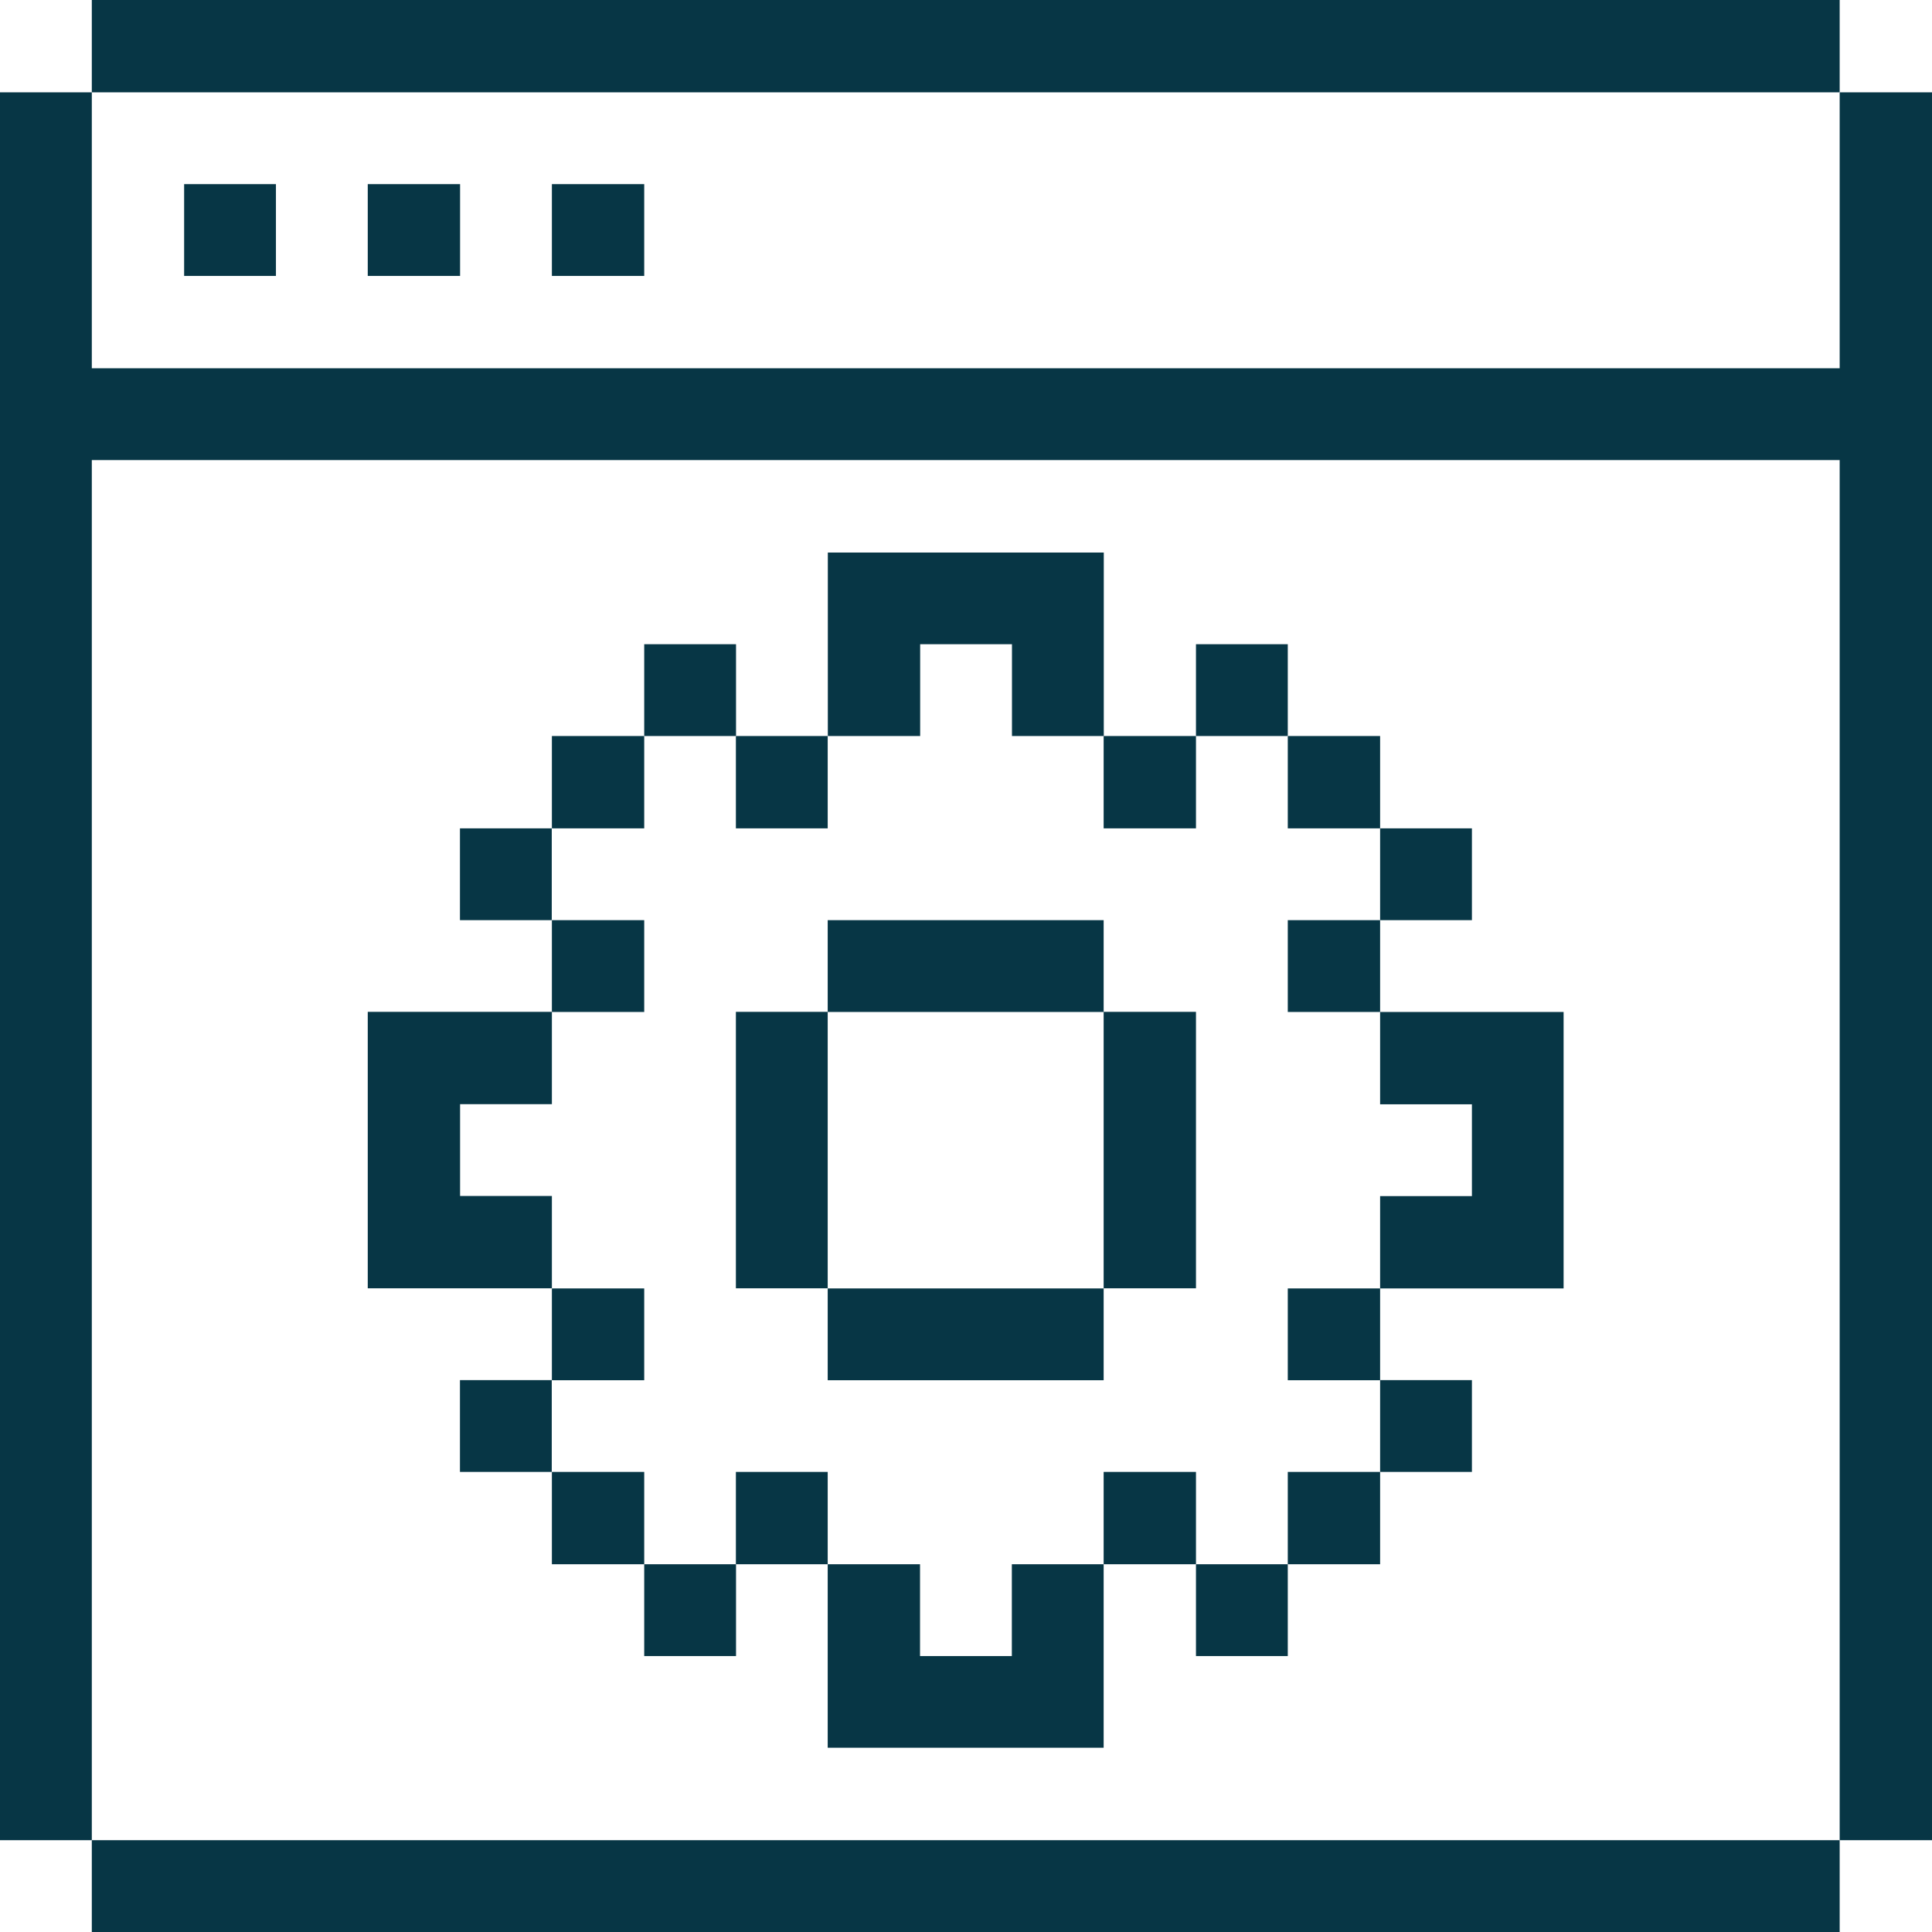 <?xml version="1.0" encoding="UTF-8"?> <svg xmlns="http://www.w3.org/2000/svg" xmlns:xlink="http://www.w3.org/1999/xlink" id="Layer_1" viewBox="0 0 149.62 149.62"><defs><style> .cls-1 { fill: none; } .cls-2 { fill: #073645; } .cls-3 { clip-path: url(#clippath); } </style><clipPath id="clippath"><rect class="cls-1" width="149.62" height="149.62"></rect></clipPath></defs><g class="cls-3"><g><path class="cls-2" d="M142.46,28.52H7.11V7.15H0v135.36h7.11V35.63h135.36v106.88h7.15V7.15h-7.15v21.37Z"></path><path class="cls-2" d="M142.46,142.51H7.11v7.11h135.36v-7.11Z"></path><path class="cls-2" d="M113.99,106.88h-7.11v7.11h7.11v-7.11Z"></path><path class="cls-2" d="M106.88,85.52h7.11v7.11h-7.11v7.15h14.21v-21.41h-14.21v7.15Z"></path><path class="cls-2" d="M113.99,64.15h-7.11v7.11h7.11v-7.11Z"></path><path class="cls-2" d="M106.88,113.99h-7.15v7.15h7.15v-7.15Z"></path><path class="cls-2" d="M106.88,99.78h-7.15v7.11h7.15v-7.11Z"></path><path class="cls-2" d="M106.88,71.26h-7.15v7.11h7.15v-7.11Z"></path><path class="cls-2" d="M106.88,57h-7.15v7.15h7.15v-7.15Z"></path><path class="cls-2" d="M99.73,121.14h-7.11v7.11h7.11v-7.11Z"></path><path class="cls-2" d="M99.73,49.89h-7.11v7.11h7.11v-7.11Z"></path><path class="cls-2" d="M92.62,113.99h-7.15v7.15h7.15v-7.15Z"></path><path class="cls-2" d="M92.62,78.36h-7.15v21.41h7.15v-21.41Z"></path><path class="cls-2" d="M92.62,57h-7.15v7.15h7.15v-7.15Z"></path><path class="cls-2" d="M78.36,128.25h-7.11v-7.11h-7.15v14.21h21.37v-14.21h-7.11v7.11Z"></path><path class="cls-2" d="M85.47,99.78h-21.37v7.11h21.37v-7.11Z"></path><path class="cls-2" d="M85.47,71.26h-21.37v7.11h21.37v-7.11Z"></path><path class="cls-2" d="M71.26,49.89h7.11v7.11h7.11v-14.21h-21.37v14.21h7.15v-7.11Z"></path><path class="cls-2" d="M64.1,113.99h-7.11v7.15h7.11v-7.15Z"></path><path class="cls-2" d="M64.1,78.36h-7.11v21.41h7.11v-21.41Z"></path><path class="cls-2" d="M64.1,57h-7.11v7.15h7.11v-7.15Z"></path><path class="cls-2" d="M57,121.14h-7.11v7.11h7.11v-7.11Z"></path><path class="cls-2" d="M57,49.89h-7.11v7.11h7.11v-7.11Z"></path><path class="cls-2" d="M49.89,113.99h-7.15v7.15h7.15v-7.15Z"></path><path class="cls-2" d="M49.89,99.78h-7.15v7.11h7.15v-7.11Z"></path><path class="cls-2" d="M49.89,71.26h-7.15v7.11h7.15v-7.11Z"></path><path class="cls-2" d="M49.89,57h-7.15v7.15h7.15v-7.15Z"></path><path class="cls-2" d="M49.89,14.26h-7.15v7.11h7.15v-7.11Z"></path><path class="cls-2" d="M42.73,106.88h-7.11v7.11h7.11v-7.11Z"></path><path class="cls-2" d="M35.63,92.62v-7.11h7.11v-7.15h-14.26v21.41h14.26v-7.15h-7.11Z"></path><path class="cls-2" d="M42.73,64.15h-7.11v7.11h7.11v-7.11Z"></path><path class="cls-2" d="M35.63,14.26h-7.15v7.11h7.15v-7.11Z"></path><path class="cls-2" d="M21.37,14.26h-7.11v7.11h7.11v-7.11Z"></path><path class="cls-2" d="M142.46,0H7.11v7.15h135.36V0Z"></path></g></g></svg> 